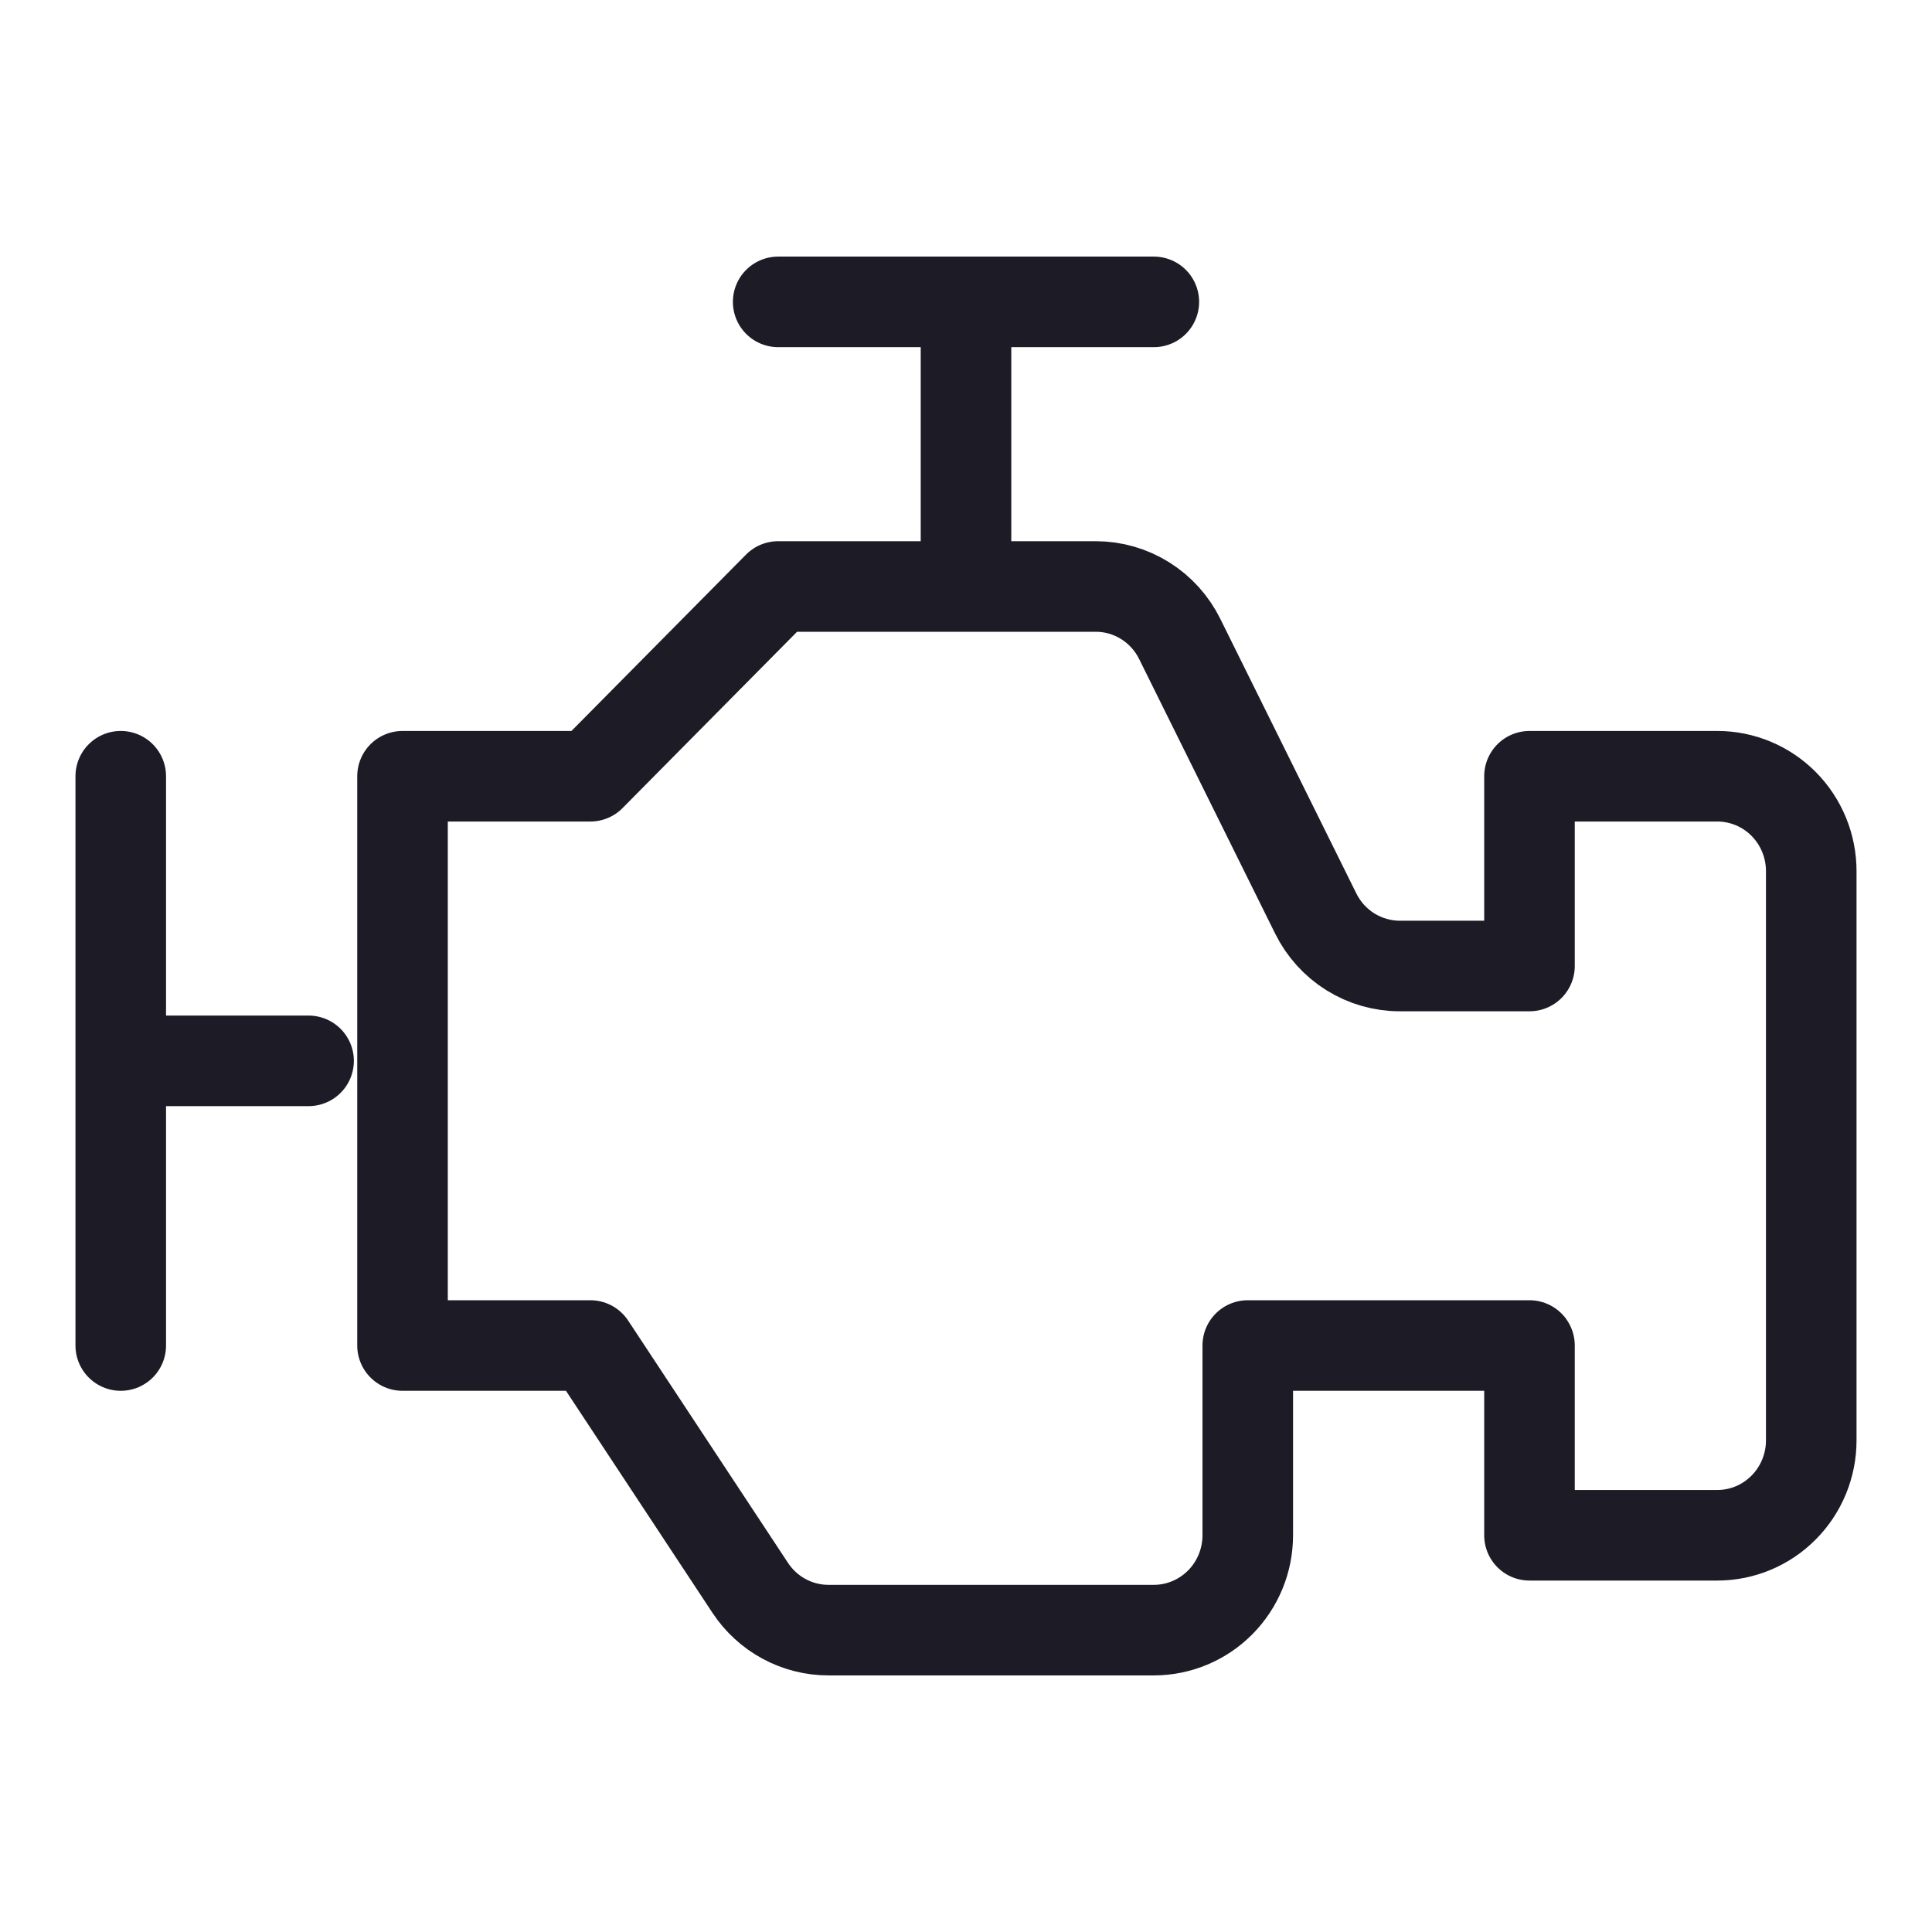 <svg width="32" height="32" viewBox="0 0 32 32" fill="none" xmlns="http://www.w3.org/2000/svg">
<g clip-path="url(#clip0_40002874_267)">
<path d="M2 12.857V22.286M16 5V9.714M12.889 5H19.111M5.111 17.571H2M6.667 12.857H9.778L12.889 9.714H18.15C18.439 9.714 18.722 9.796 18.967 9.949C19.213 10.103 19.411 10.322 19.54 10.583L21.793 15.131C21.922 15.392 22.12 15.611 22.366 15.765C22.612 15.918 22.895 16 23.184 16H25.333V12.857H28.444C28.857 12.857 29.253 13.023 29.544 13.317C29.836 13.612 30 14.012 30 14.429V23.857C30 24.274 29.836 24.674 29.544 24.968C29.253 25.263 28.857 25.429 28.444 25.429H25.333V22.286H20.667V25.429C20.667 25.845 20.503 26.245 20.211 26.54C19.919 26.834 19.524 27 19.111 27H13.721C13.465 27 13.213 26.936 12.987 26.814C12.761 26.692 12.569 26.516 12.427 26.301L9.778 22.286H6.667V12.857Z" stroke="#1C1B26" stroke-width="1.5" stroke-linecap="round" stroke-linejoin="round"/>
</g>
<defs>
<clipPath id="clip0_40002874_267">
<rect width="32" height="32" fill="white"/>
</clipPath>
</defs>
</svg>
